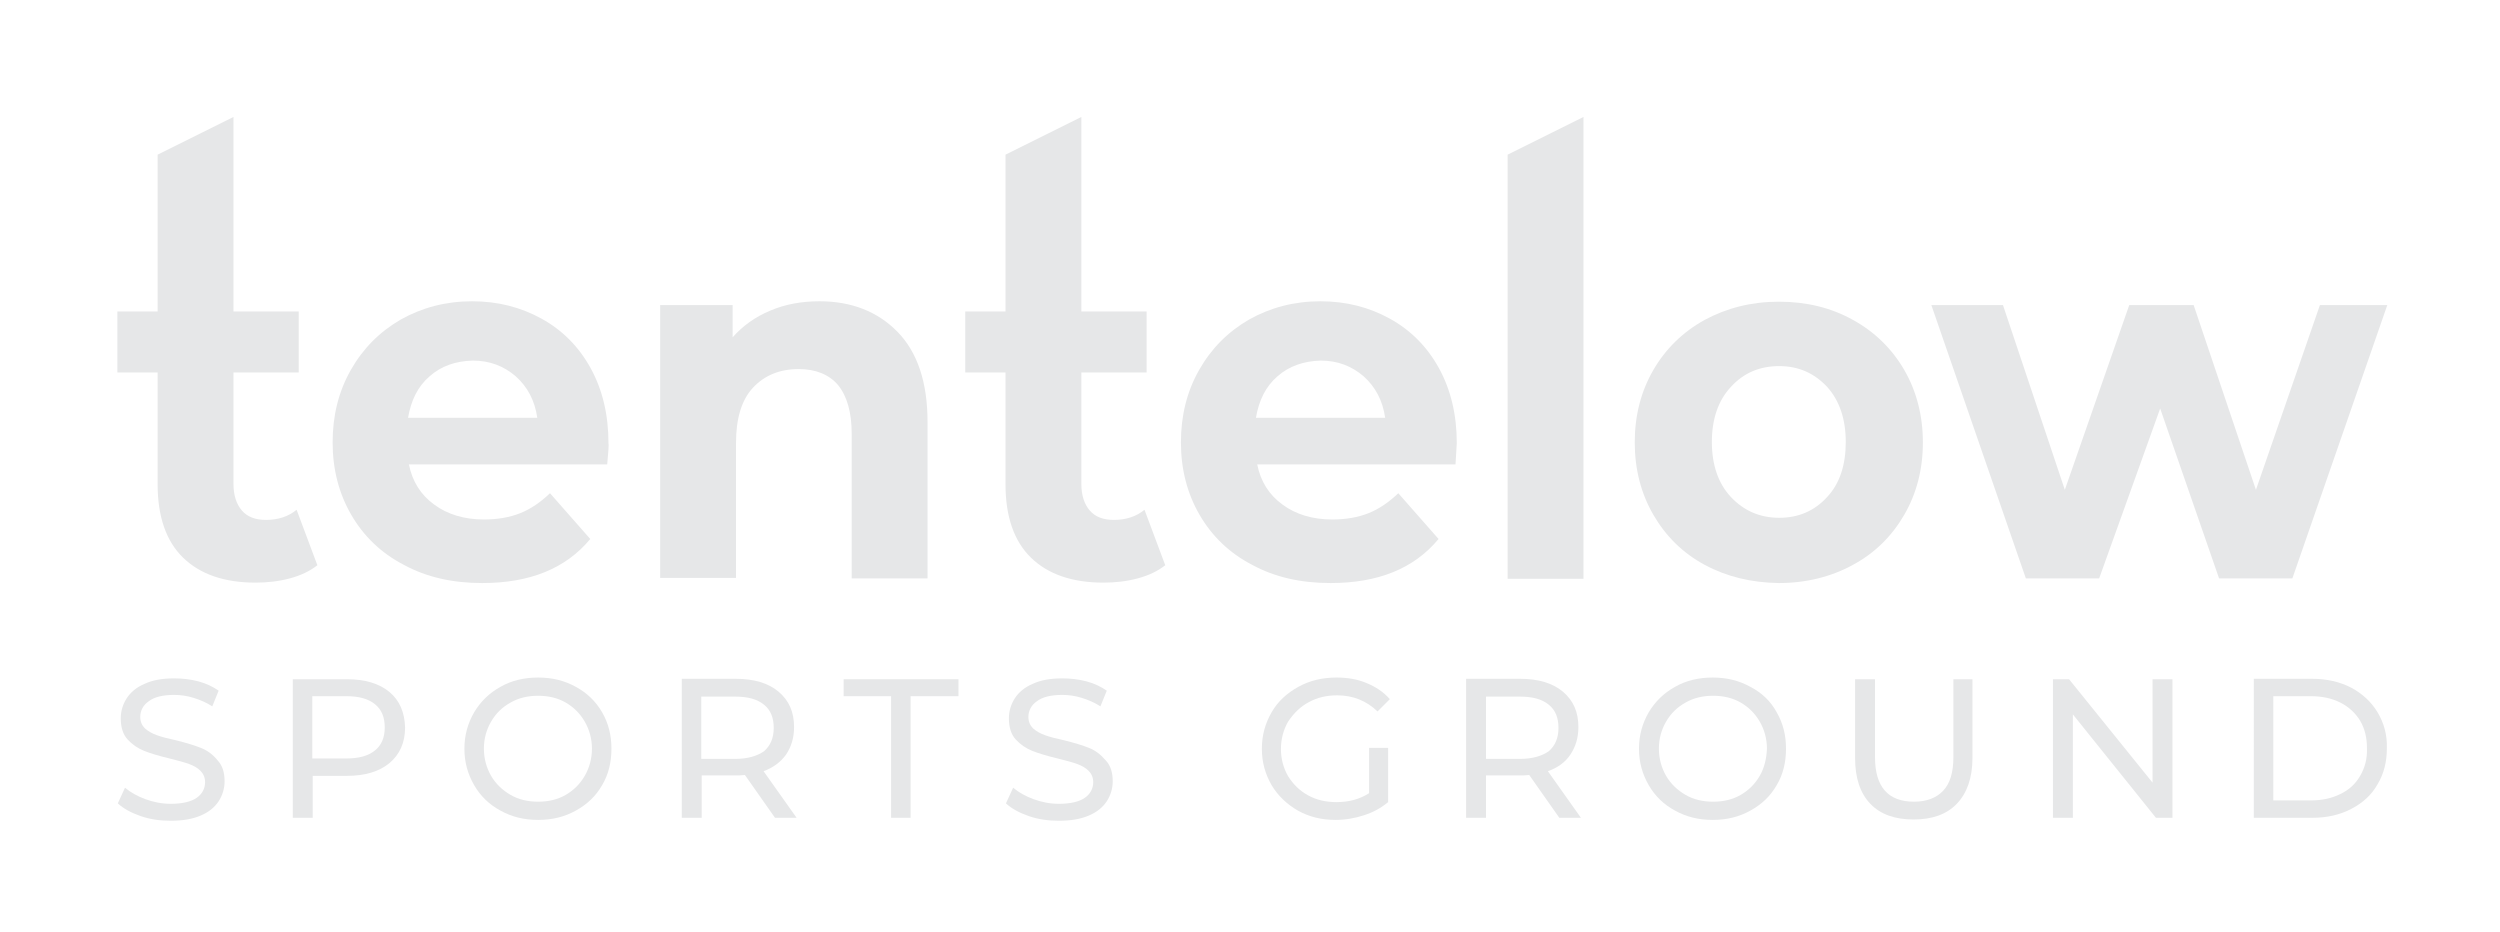 <?xml version="1.0" encoding="utf-8"?>
<!-- Generator: Adobe Illustrator 26.5.0, SVG Export Plug-In . SVG Version: 6.00 Build 0)  -->
<svg version="1.1" id="Layer_1" xmlns="http://www.w3.org/2000/svg" xmlns:xlink="http://www.w3.org/1999/xlink" x="0px" y="0px"
	 viewBox="0 0 590 220" style="enable-background:new 0 0 590 220;" xml:space="preserve">
<style type="text/css">
	.st0{fill:#E6E7E8;}
</style>
<g>
	<g>
		<path class="st0" d="M74.9,133.4c-1.8,1.4-3.9,2.4-6.5,3.1c-2.6,0.7-5.3,1-8.1,1c-7.4,0-13.1-2-17.1-5.9c-4-3.9-6-9.7-6-17.3V87.9
			h-9.5V73.5h9.5v-37l17.9-8.9v45.9h15.4v14.4H55.1v26.3c0,2.7,0.7,4.8,2,6.3c1.3,1.5,3.2,2.2,5.7,2.2c2.8,0,5.3-0.8,7.2-2.4
			L74.9,133.4z"/>
		<path class="st0" d="M143.3,109.6H96.5c0.8,4,2.8,7.2,6,9.5c3.1,2.3,7.1,3.5,11.7,3.5c3.2,0,6.1-0.5,8.6-1.5c2.5-1,4.8-2.6,7-4.7
			l9.5,10.8c-5.8,7-14.3,10.4-25.5,10.4c-7,0-13.2-1.4-18.5-4.3c-5.4-2.8-9.5-6.8-12.4-11.8c-2.9-5-4.4-10.7-4.4-17.1
			c0-6.3,1.4-12,4.3-17.1c2.9-5.1,6.8-9,11.8-11.9c5-2.8,10.6-4.3,16.8-4.3c6.1,0,11.5,1.4,16.4,4.1c4.9,2.7,8.8,6.6,11.6,11.7
			c2.8,5.1,4.2,11,4.2,17.7C143.7,104.8,143.6,106.5,143.3,109.6z M101.4,88.8c-2.8,2.4-4.4,5.7-5.1,9.8h30.5
			c-0.6-4.1-2.3-7.3-5.1-9.8c-2.8-2.4-6.1-3.7-10.1-3.7C107.5,85.2,104.1,86.4,101.4,88.8z"/>
		<path class="st0" d="M211.8,78.3c4.7,4.8,7.1,11.9,7.1,21.3v36.9H201v-34.1c0-5.1-1.1-8.9-3.2-11.5c-2.1-2.5-5.3-3.8-9.3-3.8
			c-4.5,0-8.1,1.5-10.8,4.4c-2.7,2.9-4,7.3-4,13v31.9h-17.9V72h17.1v7.6c2.4-2.7,5.3-4.8,8.9-6.3c3.5-1.5,7.4-2.2,11.6-2.2
			C200.9,71.1,207.1,73.5,211.8,78.3z"/>
		<path class="st0" d="M275,133.4c-1.8,1.4-3.9,2.4-6.5,3.1c-2.6,0.7-5.3,1-8.1,1c-7.4,0-13.1-2-17.1-5.9c-4-3.9-6-9.7-6-17.3V87.9
			h-9.5V73.5h9.5v-37l17.9-8.9v45.9h15.4v14.4h-15.4v26.3c0,2.7,0.7,4.8,2,6.3c1.3,1.5,3.2,2.2,5.7,2.2c2.8,0,5.3-0.8,7.2-2.4
			L275,133.4z"/>
		<path class="st0" d="M343.5,109.6h-46.8c0.8,4,2.8,7.2,6,9.5c3.1,2.3,7.1,3.5,11.7,3.5c3.2,0,6.1-0.5,8.6-1.5c2.5-1,4.8-2.6,7-4.7
			l9.5,10.8c-5.8,7-14.3,10.4-25.5,10.4c-7,0-13.2-1.4-18.5-4.3c-5.4-2.8-9.5-6.8-12.4-11.8c-2.9-5-4.4-10.7-4.4-17.1
			c0-6.3,1.4-12,4.3-17.1c2.9-5.1,6.8-9,11.8-11.9c5-2.8,10.6-4.3,16.8-4.3c6.1,0,11.5,1.4,16.4,4.1c4.9,2.7,8.8,6.6,11.6,11.7
			c2.8,5.1,4.2,11,4.2,17.7C343.8,104.8,343.7,106.5,343.5,109.6z M301.5,88.8c-2.8,2.4-4.4,5.7-5.1,9.8h30.5
			c-0.6-4.1-2.3-7.3-5.1-9.8c-2.8-2.4-6.1-3.7-10.1-3.7C307.7,85.2,304.2,86.4,301.5,88.8z"/>
		<path class="st0" d="M355.8,36.5l17.9-8.9v109h-17.9V36.5z"/>
		<path class="st0" d="M402.3,133.3c-5.2-2.8-9.2-6.8-12.1-11.8c-2.9-5-4.4-10.7-4.4-17.1c0-6.4,1.5-12.1,4.4-17.1
			c2.9-5,7-9,12.1-11.8c5.2-2.8,11-4.3,17.5-4.3c6.5,0,12.3,1.4,17.5,4.3c5.1,2.8,9.2,6.8,12.1,11.8c2.9,5,4.4,10.8,4.4,17.1
			c0,6.4-1.5,12.1-4.4,17.1c-2.9,5-6.9,9-12.1,11.8c-5.1,2.8-11,4.3-17.5,4.3C413.3,137.5,407.5,136.1,402.3,133.3z M431.2,117.3
			c3-3.2,4.4-7.6,4.4-13c0-5.4-1.5-9.8-4.4-13c-3-3.2-6.7-4.9-11.3-4.9c-4.6,0-8.4,1.6-11.4,4.9c-3,3.2-4.5,7.6-4.5,13
			c0,5.4,1.5,9.8,4.5,13c3,3.2,6.8,4.9,11.4,4.9C424.4,122.2,428.2,120.6,431.2,117.3z"/>
		<path class="st0" d="M563.4,72l-22.4,64.5h-17.3l-13.9-40.1l-14.4,40.1h-17.3L455.8,72h16.9l14.6,43.6L502.5,72h15.2l14.7,43.6
			L547.5,72H563.4z"/>
	</g>
	<g>
		<path class="st0" d="M47.4,176.5c-1.5-0.6-3.5-1.2-5.9-1.8c-1.9-0.4-3.4-0.8-4.5-1.2c-1.1-0.4-2-0.9-2.8-1.6
			c-0.7-0.7-1.1-1.6-1.1-2.7c0-1.5,0.7-2.8,2-3.7c1.3-1,3.3-1.5,6-1.5c1.5,0,3,0.2,4.6,0.7c1.6,0.5,3,1.1,4.4,2l1.5-3.7
			c-1.3-0.9-2.9-1.7-4.8-2.2c-1.9-0.5-3.8-0.7-5.7-0.7c-2.8,0-5.1,0.4-7,1.3c-1.9,0.8-3.3,2-4.2,3.4c-0.9,1.4-1.4,3-1.4,4.7
			c0,2.1,0.5,3.8,1.6,5s2.4,2.1,3.9,2.7c1.5,0.6,3.5,1.2,6,1.8c2,0.5,3.5,0.9,4.6,1.3c1.1,0.4,2,0.9,2.7,1.6
			c0.7,0.7,1.1,1.6,1.1,2.7c0,1.5-0.7,2.8-2,3.7c-1.3,0.9-3.4,1.4-6.1,1.4c-2.1,0-4.1-0.4-6-1.1c-1.9-0.7-3.5-1.6-4.8-2.7l-1.7,3.7
			c1.3,1.2,3.1,2.2,5.4,3c2.3,0.8,4.7,1.1,7.1,1.1c2.8,0,5.1-0.4,7-1.2c1.9-0.8,3.3-1.9,4.3-3.4c0.9-1.4,1.4-3,1.4-4.7
			c0-2.1-0.5-3.7-1.6-4.9C50.2,178,48.9,177.1,47.4,176.5z"/>
		<path class="st0" d="M91.9,163.3c-2.4-2-5.8-3-10-3H69.1V193h4.7v-9.9h8.1c4.2,0,7.6-1,10-3c2.4-2,3.7-4.8,3.7-8.4
			C95.5,168.1,94.3,165.3,91.9,163.3z M88.5,177.1c-1.6,1.3-3.8,1.9-6.8,1.9h-8v-14.7h8c3,0,5.2,0.6,6.8,1.9
			c1.6,1.3,2.3,3.1,2.3,5.5C90.8,174.1,90,175.9,88.5,177.1z"/>
		<path class="st0" d="M135.9,162.1c-2.7-1.5-5.6-2.2-8.9-2.2c-3.3,0-6.3,0.7-8.9,2.2c-2.7,1.5-4.7,3.5-6.2,6
			c-1.5,2.6-2.3,5.4-2.3,8.6c0,3.2,0.8,6,2.3,8.6c1.5,2.6,3.6,4.6,6.2,6c2.7,1.5,5.6,2.2,8.9,2.2c3.3,0,6.2-0.7,8.9-2.2
			c2.7-1.5,4.7-3.4,6.2-6c1.5-2.5,2.2-5.4,2.2-8.6s-0.7-6-2.2-8.6C140.6,165.5,138.5,163.5,135.9,162.1z M138,183.1
			c-1.1,1.9-2.6,3.4-4.5,4.5c-1.9,1.1-4.1,1.6-6.5,1.6c-2.4,0-4.6-0.5-6.5-1.6c-1.9-1.1-3.5-2.6-4.6-4.5c-1.1-1.9-1.7-4.1-1.7-6.4
			c0-2.4,0.6-4.5,1.7-6.4c1.1-1.9,2.6-3.4,4.6-4.5c1.9-1.1,4.1-1.6,6.5-1.6c2.4,0,4.6,0.5,6.5,1.6c1.9,1.1,3.4,2.6,4.5,4.5
			c1.1,1.9,1.7,4.1,1.7,6.4C139.7,179,139.1,181.2,138,183.1z"/>
		<path class="st0" d="M185.5,178.1c1.2-1.8,1.9-3.9,1.9-6.5c0-3.6-1.2-6.3-3.7-8.4c-2.4-2-5.8-3-10-3h-12.8V193h4.7v-10h8.1
			c0.5,0,1.2,0,2.1-0.1l7.1,10.1h5.1l-7.8-11C182.4,181.2,184.2,179.9,185.5,178.1z M173.5,179.1h-8v-14.7h8c3,0,5.2,0.6,6.8,1.9
			c1.6,1.3,2.3,3.1,2.3,5.5c0,2.4-0.8,4.2-2.3,5.5C178.7,178.4,176.5,179.1,173.5,179.1z"/>
		<polygon class="st0" points="199.1,164.3 210.3,164.3 210.3,193 214.9,193 214.9,164.3 226.2,164.3 226.2,160.3 199.1,160.3 		"/>
		<path class="st0" d="M257,176.5c-1.5-0.6-3.5-1.2-5.9-1.8c-1.9-0.4-3.4-0.8-4.5-1.2c-1.1-0.4-2-0.9-2.8-1.6
			c-0.7-0.7-1.1-1.6-1.1-2.7c0-1.5,0.7-2.8,2-3.7c1.3-1,3.3-1.5,6-1.5c1.5,0,3,0.2,4.6,0.7c1.6,0.5,3,1.1,4.4,2l1.5-3.7
			c-1.3-0.9-2.9-1.7-4.8-2.2c-1.9-0.5-3.8-0.7-5.7-0.7c-2.8,0-5.1,0.4-7,1.3c-1.9,0.8-3.3,2-4.2,3.4c-0.9,1.4-1.4,3-1.4,4.7
			c0,2.1,0.5,3.8,1.6,5c1.1,1.2,2.4,2.1,3.9,2.7c1.5,0.6,3.5,1.2,6,1.8c2,0.5,3.5,0.9,4.6,1.3c1.1,0.4,2,0.9,2.7,1.6
			c0.7,0.7,1.1,1.6,1.1,2.7c0,1.5-0.7,2.8-2,3.7c-1.3,0.9-3.4,1.4-6.1,1.4c-2.1,0-4.1-0.4-6-1.1c-1.9-0.7-3.5-1.6-4.8-2.7l-1.7,3.7
			c1.3,1.2,3.1,2.2,5.4,3c2.3,0.8,4.7,1.1,7.1,1.1c2.8,0,5.1-0.4,7-1.2c1.9-0.8,3.3-1.9,4.3-3.4c0.9-1.4,1.4-3,1.4-4.7
			c0-2.1-0.5-3.7-1.6-4.9C259.7,178,258.5,177.1,257,176.5z"/>
		<path class="st0" d="M308.9,165.7c2-1.1,4.2-1.6,6.7-1.6c3.7,0,6.9,1.3,9.5,3.8l2.9-2.9c-1.5-1.7-3.3-2.9-5.5-3.8
			c-2.1-0.9-4.5-1.3-7.1-1.3c-3.3,0-6.3,0.7-9,2.2s-4.8,3.4-6.3,6c-1.5,2.6-2.3,5.4-2.3,8.6s0.8,6,2.3,8.6c1.5,2.5,3.6,4.5,6.2,6
			c2.7,1.5,5.6,2.2,8.9,2.2c2.3,0,4.6-0.4,6.7-1.1c2.2-0.7,4-1.7,5.7-3.1v-12.8h-4.5v10.7c-2.2,1.4-4.7,2.1-7.7,2.1
			c-2.5,0-4.7-0.5-6.7-1.6c-2-1.1-3.5-2.6-4.7-4.5c-1.1-1.9-1.7-4.1-1.7-6.4c0-2.4,0.6-4.6,1.7-6.5
			C305.4,168.2,307,166.7,308.9,165.7z"/>
		<path class="st0" d="M370.6,178.1c1.2-1.8,1.9-3.9,1.9-6.5c0-3.6-1.2-6.3-3.7-8.4c-2.4-2-5.8-3-10-3h-12.8V193h4.7v-10h8.1
			c0.5,0,1.2,0,2.1-0.1L368,193h5.1l-7.8-11C367.6,181.2,369.4,179.9,370.6,178.1z M358.7,179.1h-8v-14.7h8c3,0,5.2,0.6,6.8,1.9
			c1.6,1.3,2.3,3.1,2.3,5.5c0,2.4-0.8,4.2-2.3,5.5C363.9,178.4,361.7,179.1,358.7,179.1z"/>
		<path class="st0" d="M413.1,162.1c-2.7-1.5-5.6-2.2-8.9-2.2c-3.3,0-6.3,0.7-8.9,2.2c-2.7,1.5-4.7,3.5-6.2,6
			c-1.5,2.6-2.3,5.4-2.3,8.6c0,3.2,0.8,6,2.3,8.6c1.5,2.6,3.6,4.6,6.2,6c2.7,1.5,5.6,2.2,8.9,2.2c3.3,0,6.2-0.7,8.9-2.2
			c2.7-1.5,4.7-3.4,6.2-6c1.5-2.5,2.2-5.4,2.2-8.6s-0.7-6-2.2-8.6C417.9,165.5,415.8,163.5,413.1,162.1z M415.3,183.1
			c-1.1,1.9-2.6,3.4-4.5,4.5c-1.9,1.1-4.1,1.6-6.5,1.6c-2.4,0-4.6-0.5-6.5-1.6c-1.9-1.1-3.5-2.6-4.6-4.5c-1.1-1.9-1.7-4.1-1.7-6.4
			c0-2.4,0.6-4.5,1.7-6.4c1.1-1.9,2.6-3.4,4.6-4.5c1.9-1.1,4.1-1.6,6.5-1.6c2.4,0,4.6,0.5,6.5,1.6c1.9,1.1,3.4,2.6,4.5,4.5
			c1.1,1.9,1.7,4.1,1.7,6.4C416.9,179,416.4,181.2,415.3,183.1z"/>
		<path class="st0" d="M461,178.7c0,3.6-0.8,6.2-2.4,7.9c-1.6,1.7-3.9,2.6-6.9,2.6c-6.1,0-9.2-3.5-9.2-10.5v-18.4h-4.7v18.6
			c0,4.7,1.2,8.3,3.6,10.8c2.4,2.5,5.8,3.7,10.2,3.7c4.4,0,7.8-1.2,10.2-3.7c2.4-2.5,3.7-6.1,3.7-10.8v-18.6H461V178.7z"/>
		<polygon class="st0" points="508,184.7 488.3,160.3 484.5,160.3 484.5,193 489.2,193 489.2,168.6 508.8,193 512.7,193 
			512.7,160.3 508,160.3 		"/>
		<path class="st0" d="M561.1,168.1c-1.5-2.5-3.6-4.4-6.2-5.8c-2.7-1.4-5.8-2.1-9.2-2.1h-13.8V193h13.8c3.5,0,6.5-0.7,9.2-2.1
			c2.7-1.4,4.8-3.3,6.2-5.8c1.5-2.5,2.2-5.3,2.2-8.5C563.4,173.4,562.6,170.6,561.1,168.1z M557,183.1c-1.1,1.9-2.6,3.3-4.7,4.3
			c-2,1-4.3,1.5-7,1.5h-8.8v-24.6h8.8c2.7,0,5,0.5,7,1.5c2,1,3.6,2.5,4.7,4.3c1.1,1.9,1.6,4,1.6,6.4
			C558.7,179.1,558.1,181.2,557,183.1z"/>
	</g>
</g>
</svg>

